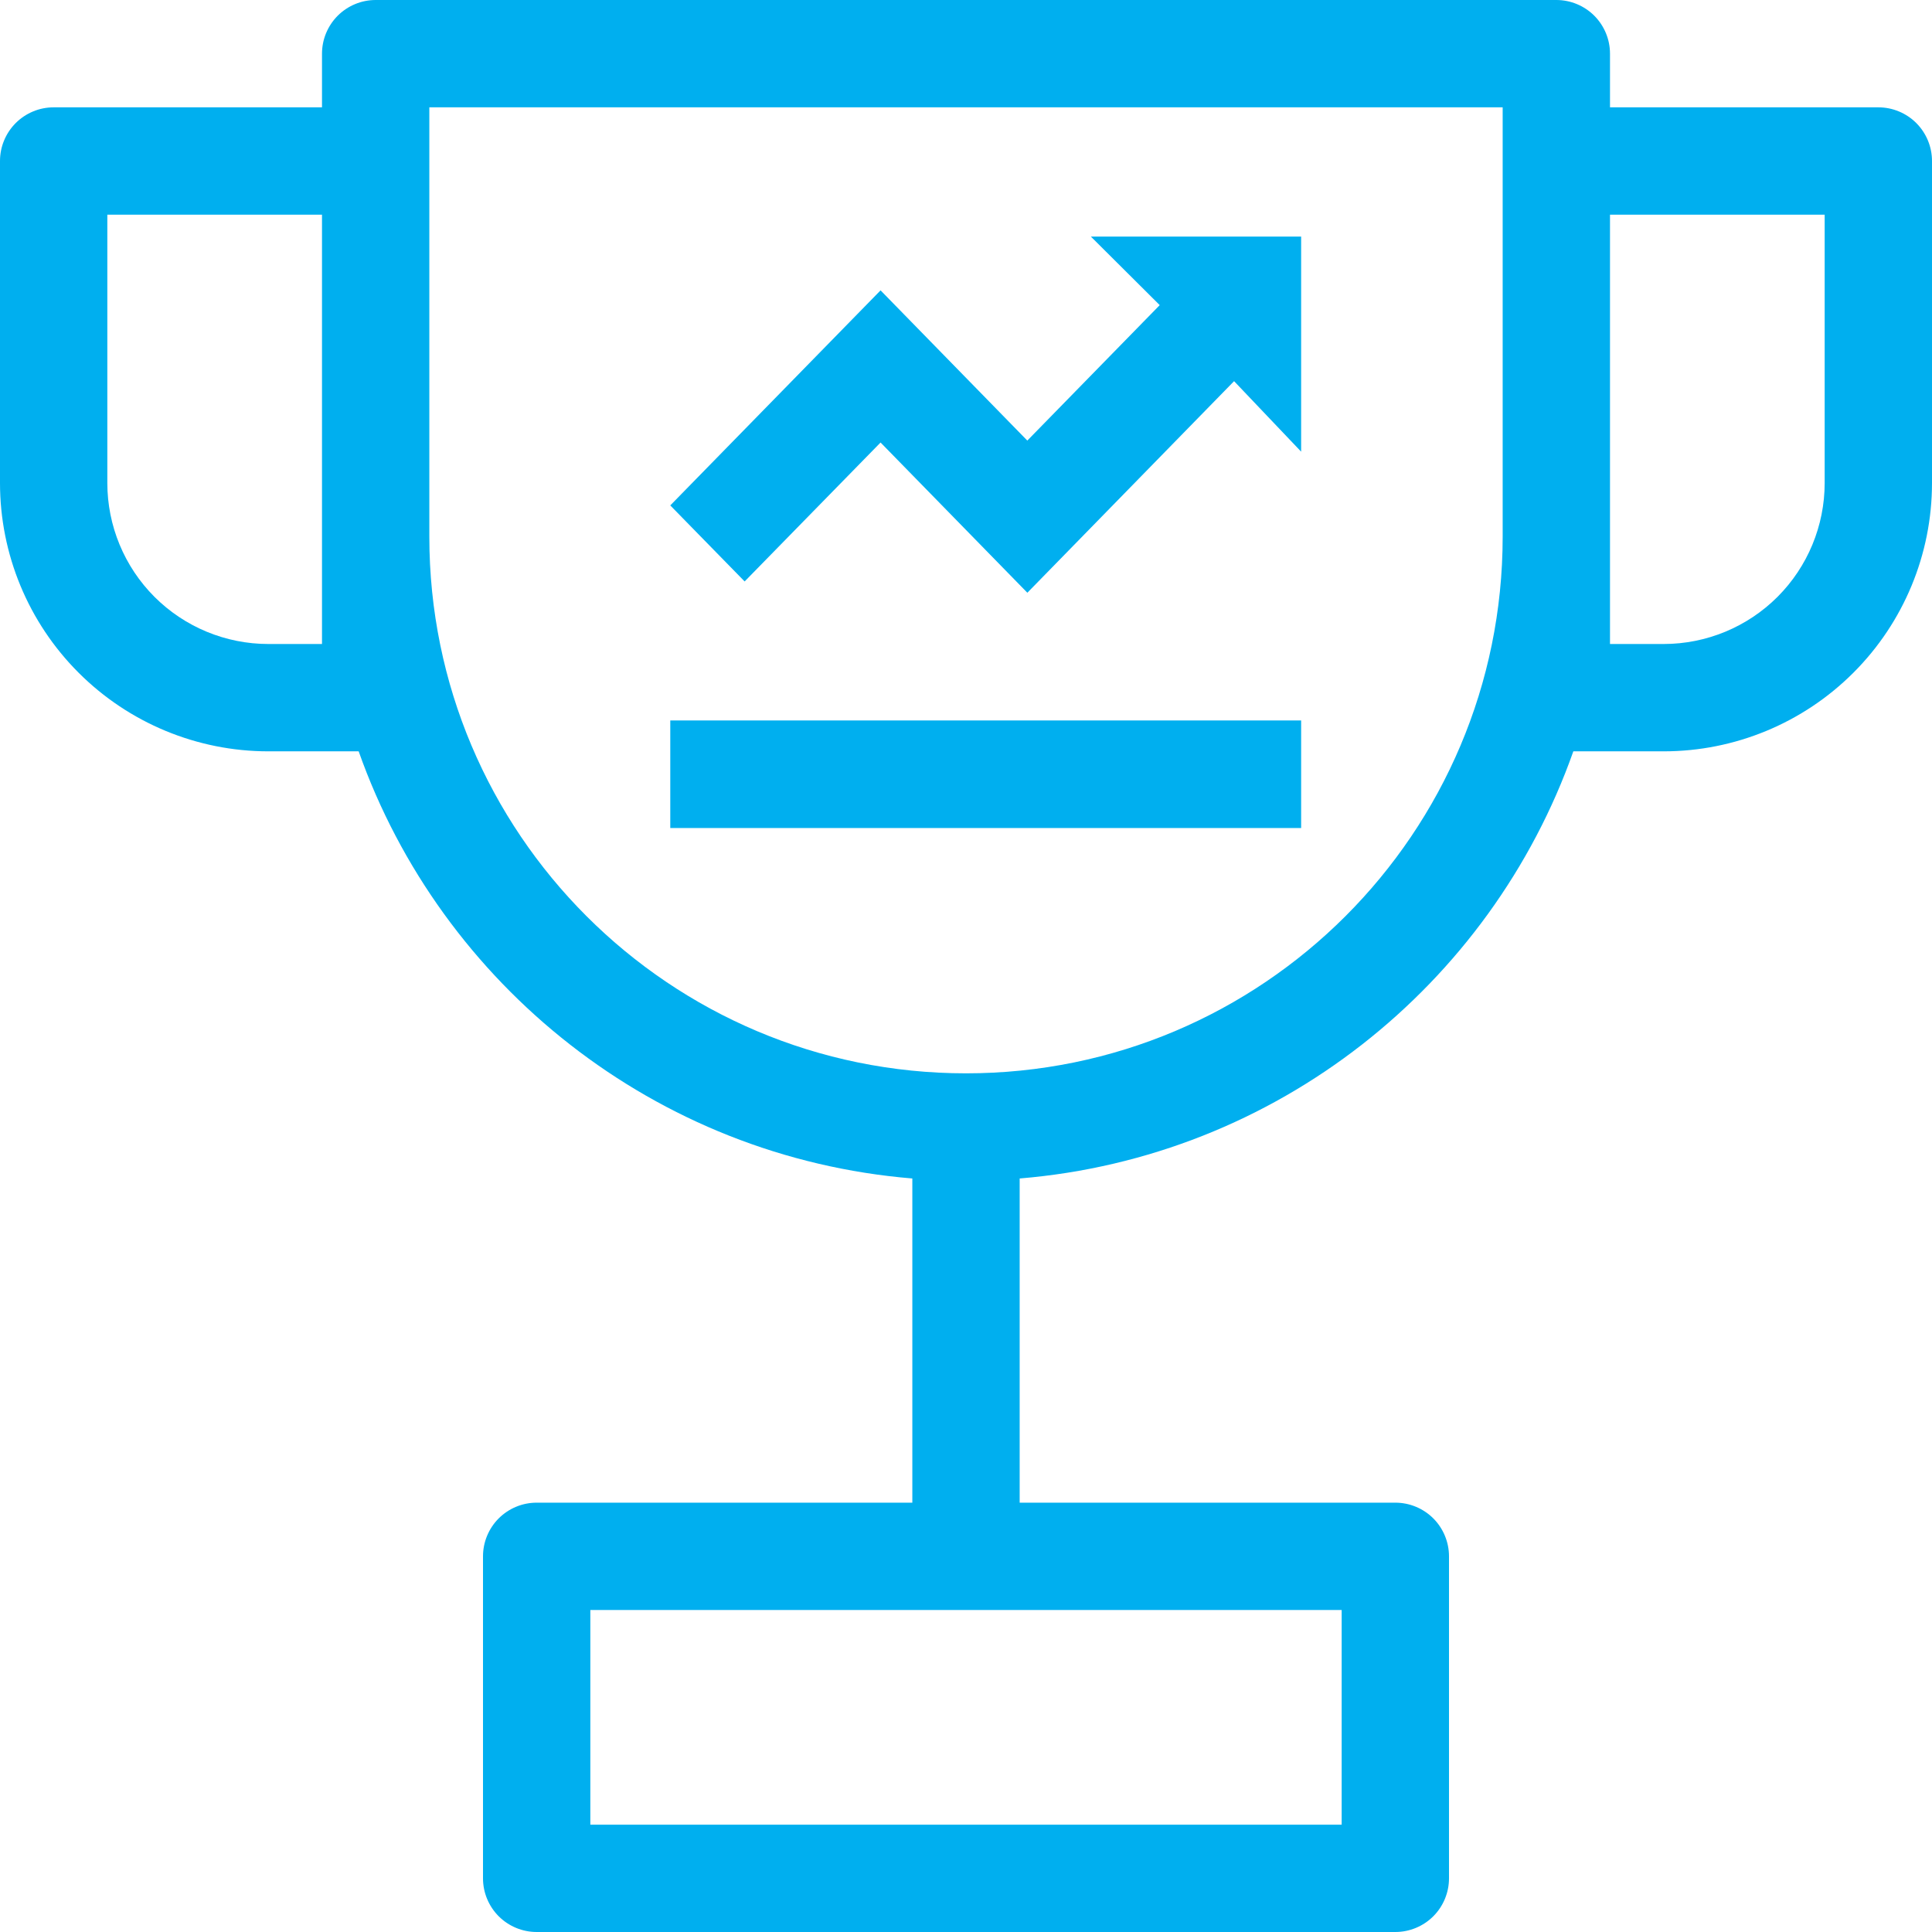 <svg width="45" height="45" viewBox="0 0 45 45" fill="none" xmlns="http://www.w3.org/2000/svg">
<path fill-rule="evenodd" clip-rule="evenodd" d="M7.5 1.25C7.5 0.918 7.632 0.601 7.866 0.366C8.101 0.132 8.418 0 8.75 0H36.25C36.581 0 36.9 0.132 37.134 0.366C37.368 0.601 37.5 0.918 37.5 1.25V2.5H43.75C44.081 2.5 44.4 2.632 44.634 2.866C44.868 3.101 45 3.418 45 3.75V11.25C45 12.908 44.342 14.497 43.169 15.669C41.997 16.841 40.408 17.5 38.75 17.5H36.646C34.72 22.95 29.734 26.955 23.75 27.449V35H32.5C32.831 35 33.15 35.132 33.384 35.366C33.618 35.6 33.75 35.919 33.75 36.25V43.75C33.75 44.081 33.618 44.4 33.384 44.634C33.15 44.868 32.831 45 32.5 45H12.5C12.168 45 11.851 44.868 11.616 44.634C11.382 44.4 11.25 44.081 11.25 43.75V36.25C11.25 35.919 11.382 35.6 11.616 35.366C11.851 35.132 12.168 35 12.5 35H21.25V27.449C15.268 26.955 10.28 22.95 8.354 17.5H6.25C4.592 17.5 3.003 16.841 1.831 15.669C0.658 14.497 0 12.908 0 11.25V3.75C0 3.418 0.132 3.101 0.366 2.866C0.601 2.632 0.918 2.5 1.25 2.5H7.5V1.25ZM35 12.5V2.5H10V12.5C10 19.404 15.596 25 22.5 25C29.404 25 35 19.404 35 12.5ZM37.5 5V15H38.75C39.745 15 40.698 14.605 41.402 13.902C42.105 13.198 42.5 12.245 42.5 11.25V5H37.5ZM2.5 5H7.5V15H6.25C5.255 15 4.302 14.605 3.598 13.902C2.895 13.198 2.5 12.245 2.5 11.25V5ZM13.75 37.5V42.5H31.25V37.5H13.75Z" fill="#00AFEF"/>
<path d="M15.612 16.781H30.306V19.286H15.612V16.781ZM20.51 10.307L23.929 13.806L28.744 8.878L30.306 10.52V5.51H25.408L27.012 7.107L23.928 10.262L20.51 6.763L15.612 11.772L17.344 13.543L20.51 10.307Z" fill="#00AFEF"/>
</svg>
